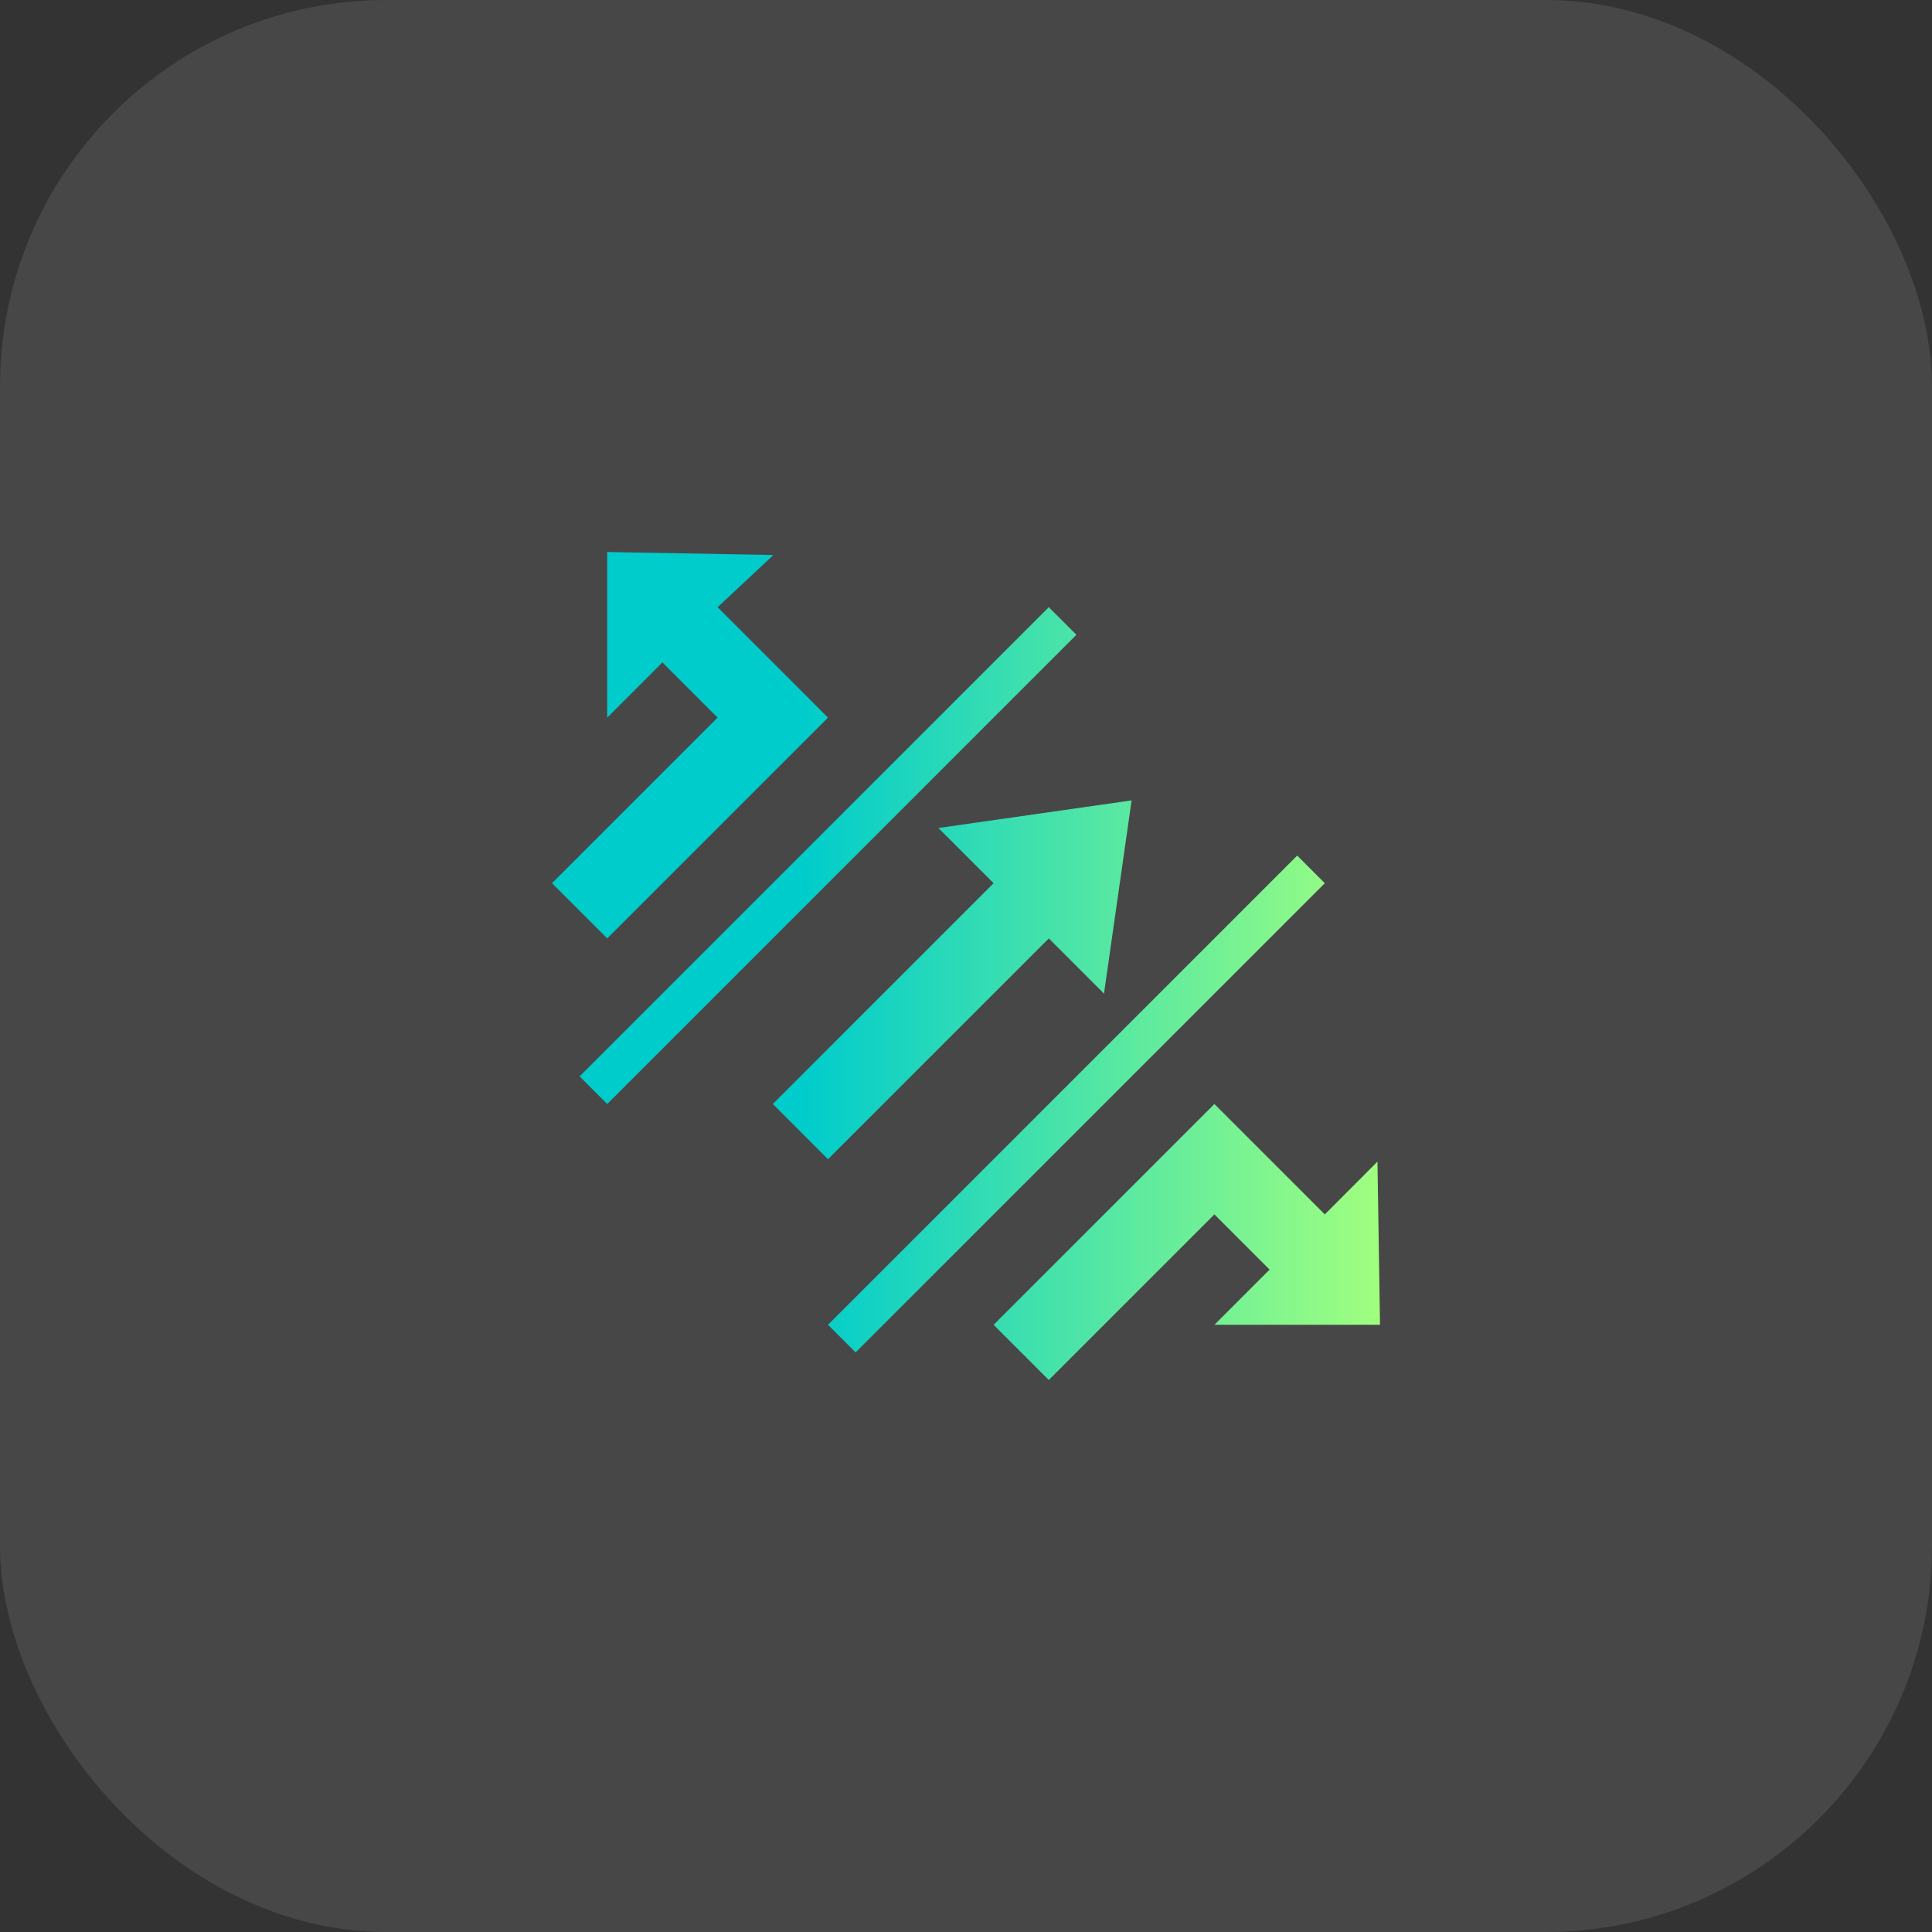 <svg xmlns="http://www.w3.org/2000/svg" xmlns:xlink="http://www.w3.org/1999/xlink" width="70" height="70" viewBox="0 0 70 70">
  <rect x="0" y="0" width="70" height="70" fill="#333333" stroke="none"/>
  <defs>
    <style>
      .cls-1 {
        fill: #fff;
        opacity: 0.1;
      }

      .cls-2 {
        fill-rule: evenodd;
        fill: url(#linear-gradient);
      }
    </style>
    <linearGradient id="linear-gradient" x1="502" y1="767" x2="472" y2="767" gradientUnits="userSpaceOnUse">
      <stop offset="0" stop-color="#a0ff7f"/>
      <stop offset="0.699" stop-color="#0cc"/>
      <stop offset="1" stop-color="#0cc"/>
    </linearGradient>
  </defs>
  <g id="_6拨杆变道" data-name="6拨杆变道">
    <rect id="矩形_32" data-name="矩形 32" class="cls-1" width="70" height="70" rx="14" ry="14"/>
    <path id="形状_39" data-name="形状 39" class="cls-2" d="M480.022,752.109L474,752v6l2-2,2,2-6,6,2,2,8-8-4-4ZM486,762l2,2-8,8,2,2,8-8,2,2,1-7-7,1h0Zm16,18-0.092-5.912L500,776l-4-4-8,8,2,2,6-6,2,2-2,2h6Zm-29-9,1,1,17-17-1-1Zm9,9,1,1,17-17-1-1Zm0,0" transform="translate(-452 -732)"/>
  </g>
</svg>
